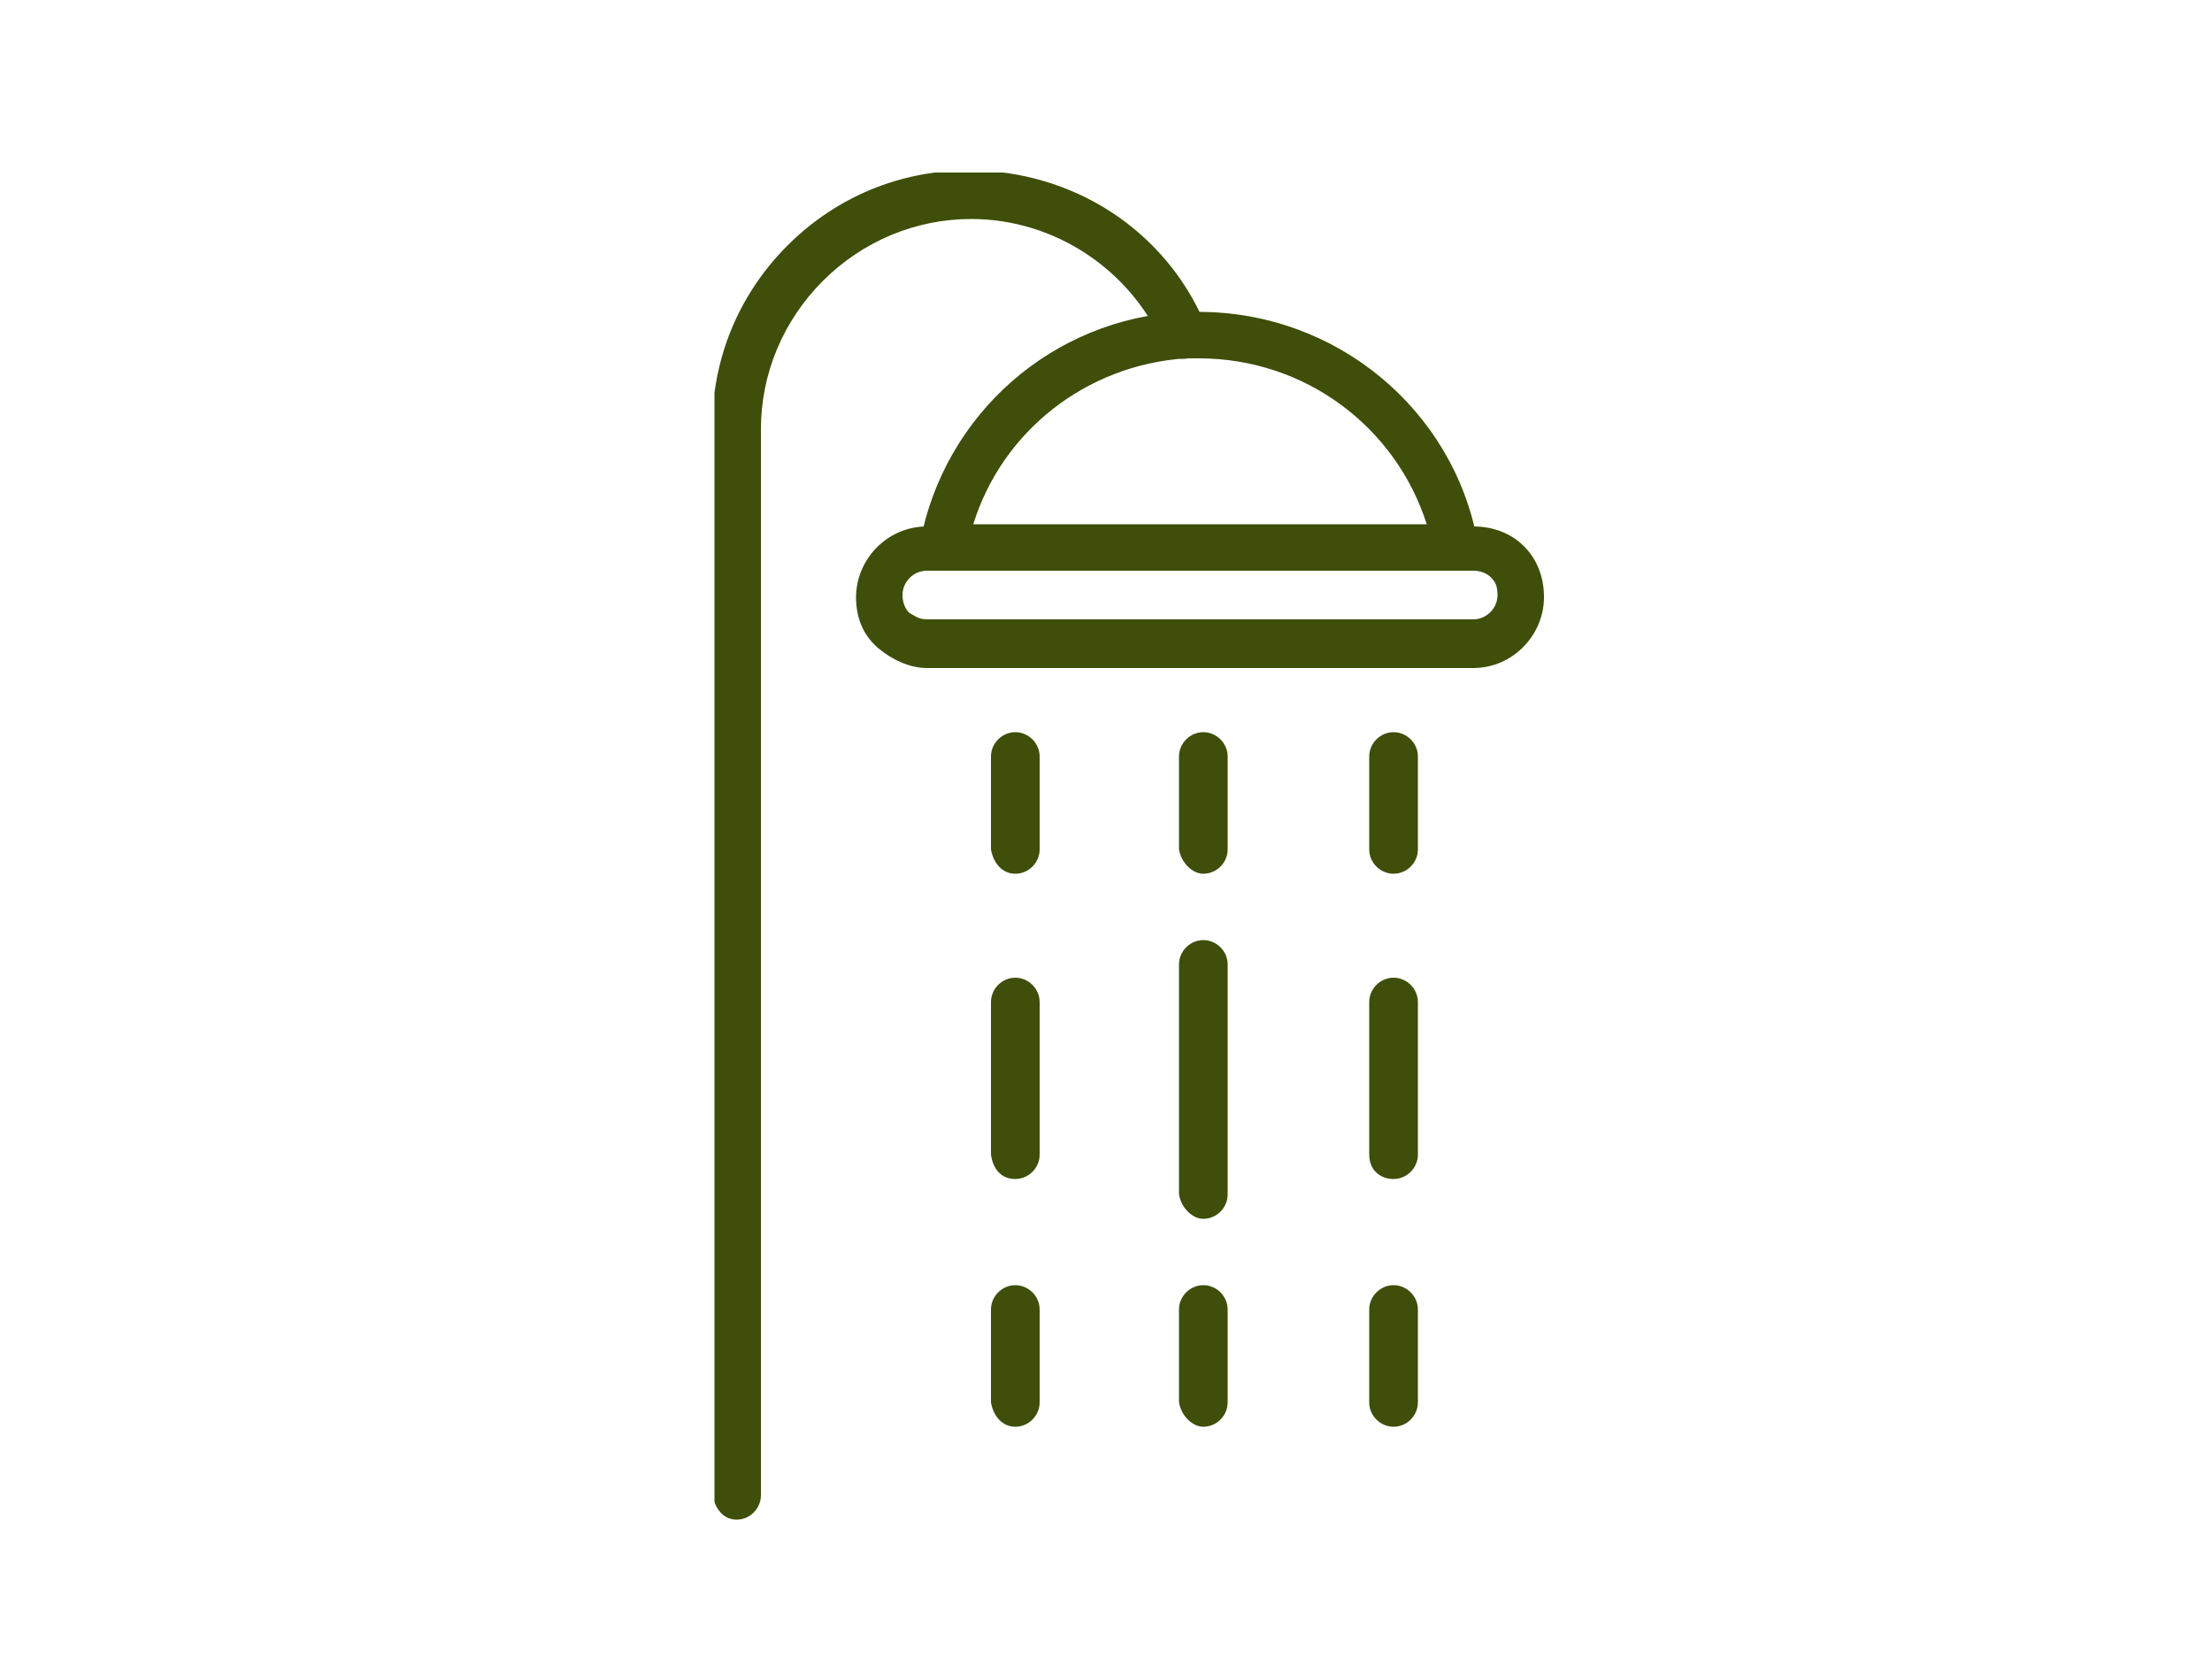 <?xml version="1.0" encoding="utf-8"?>
<!-- Generator: Adobe Illustrator 28.0.0, SVG Export Plug-In . SVG Version: 6.00 Build 0)  -->
<svg version="1.1" id="Layer_1" xmlns="http://www.w3.org/2000/svg" xmlns:xlink="http://www.w3.org/1999/xlink" x="0px" y="0px"
	 viewBox="0 0 100 75" style="enable-background:new 0 0 100 75;" xml:space="preserve">
<style type="text/css">
	
		.st0{clip-path:url(#SVGID_00000116931437357733893050000015175154832976040382_);fill:none;stroke:#2F3630;stroke-linecap:round;stroke-linejoin:round;stroke-miterlimit:10;}
	
		.st1{clip-path:url(#SVGID_00000142880739599350380410000007890417540862198656_);fill:none;stroke:#2F3630;stroke-linecap:round;stroke-linejoin:round;stroke-miterlimit:10;}
	
		.st2{clip-path:url(#SVGID_00000040572625044912090760000005116790240595839167_);fill:none;stroke:#2F3630;stroke-linecap:round;stroke-linejoin:round;stroke-miterlimit:10;}
	.st3{clip-path:url(#SVGID_00000159452525239075717120000003226742876650003087_);fill:none;stroke:#A17C22;stroke-miterlimit:10;}
	.st4{clip-path:url(#SVGID_00000006668047054083881200000011027875375573898394_);fill:none;stroke:#A17C22;stroke-miterlimit:10;}
	.st5{clip-path:url(#SVGID_00000048497991010842895720000000119974102243518087_);fill:none;stroke:#A17C22;stroke-miterlimit:10;}
	
		.st6{clip-path:url(#SVGID_00000026862494823730522000000009601583521231436473_);fill:none;stroke:#A17C22;stroke-linecap:round;stroke-linejoin:round;stroke-miterlimit:10;}
	
		.st7{clip-path:url(#SVGID_00000163764687162161093030000004396382400305462962_);fill:none;stroke:#3F4E09;stroke-width:1.25;stroke-linecap:round;stroke-linejoin:round;stroke-miterlimit:10;}
	.st8{clip-path:url(#SVGID_00000159463140067838698150000002644134188431863231_);fill:#3F4E09;}
	
		.st9{clip-path:url(#SVGID_00000042738759158565198120000016338320312118867635_);fill:none;stroke:#3F4E09;stroke-width:1.25;stroke-linecap:round;stroke-linejoin:round;stroke-miterlimit:10;}
	
		.st10{clip-path:url(#SVGID_00000179631353718633342100000014939057304860413616_);fill:none;stroke:#A17C22;stroke-width:1.25;stroke-miterlimit:10;}
	
		.st11{clip-path:url(#SVGID_00000140696983488919019010000008832738451840223660_);fill:none;stroke:#A17C22;stroke-width:1.25;stroke-miterlimit:10;}
	.st12{clip-path:url(#SVGID_00000112610233944775922140000007363002774646789023_);fill:#A17D21;}
	
		.st13{clip-path:url(#SVGID_00000112610233944775922140000007363002774646789023_);fill:none;stroke:#A17C22;stroke-width:0.5;stroke-miterlimit:10;}
	
		.st14{clip-path:url(#SVGID_00000060741129665605802730000013276254034048949940_);fill:none;stroke:#3F4E09;stroke-width:1.25;stroke-linecap:round;stroke-linejoin:round;stroke-miterlimit:10;}
	
		.st15{clip-path:url(#SVGID_00000021841441840251986640000018241288732073511322_);fill:none;stroke:#3F4E09;stroke-width:1.25;stroke-linecap:round;stroke-linejoin:round;stroke-miterlimit:10;}
	
		.st16{clip-path:url(#SVGID_00000027571329838655903750000013448666914996151939_);fill:none;stroke:#3F4E09;stroke-width:1.25;stroke-linecap:round;stroke-linejoin:round;stroke-miterlimit:10;}
	
		.st17{clip-path:url(#SVGID_00000032639965392489081260000015485054696787164066_);fill:none;stroke:#A17C22;stroke-width:1.25;stroke-linecap:round;stroke-miterlimit:10;}
	
		.st18{clip-path:url(#SVGID_00000143595121994885987720000002007759952398373803_);fill:none;stroke:#A17C22;stroke-width:1.25;stroke-miterlimit:10;}
	
		.st19{clip-path:url(#SVGID_00000089572527240106398730000017806214101885117090_);fill:none;stroke:#A17C22;stroke-width:1.25;stroke-miterlimit:10;}
	.st20{fill:#3F4E09;}
</style>
<g>
	<defs>
		<rect id="SVGID_00000016069879589587666910000009453862468468022948_" x="32.3" y="7.8" width="37.6" height="60.9"/>
	</defs>
	<clipPath id="SVGID_00000176030468716160955070000017749351122210462375_">
		<use xlink:href="#SVGID_00000016069879589587666910000009453862468468022948_"  style="overflow:visible;"/>
	</clipPath>
	<path style="clip-path:url(#SVGID_00000176030468716160955070000017749351122210462375_);fill:#3F4E09;" d="M66.6,25.8
		c0.3,0,0.6,0.1,0.8,0.3c0.2,0.2,0.3,0.4,0.3,0.8c0,0.6-0.5,1.1-1.1,1.1H41.9c-0.4,0-0.6-0.2-0.8-0.3c-0.2-0.2-0.3-0.5-0.3-0.8
		c0-0.6,0.5-1.1,1.1-1.1H66.6z M41.9,30.2h24.7c1.8,0,3.2-1.5,3.2-3.2c0-0.9-0.3-1.7-0.9-2.3c-0.6-0.6-1.4-0.9-2.3-0.9H41.9
		c-1.8,0-3.2,1.5-3.2,3.2c0,0.9,0.3,1.7,1,2.3C40.3,29.8,41.1,30.2,41.9,30.2"/>
	<path style="clip-path:url(#SVGID_00000176030468716160955070000017749351122210462375_);fill:#3F4E09;" d="M64.5,23.7H44
		c1.3-4.2,5.1-7.2,9.6-7.5c0.2,0,0.4,0,0.6,0C59,16.2,63.1,19.3,64.5,23.7 M42.7,25.8h23.1c0.3,0,0.6-0.1,0.8-0.4
		c0.2-0.2,0.3-0.6,0.2-0.9c-1.1-6-6.4-10.4-12.6-10.4c-0.3,0-0.5,0-0.7,0c-5.9,0.3-10.8,4.6-11.9,10.4c-0.1,0.3,0,0.6,0.2,0.9
		C42.1,25.6,42.4,25.8,42.7,25.8"/>
	<path style="clip-path:url(#SVGID_00000176030468716160955070000017749351122210462375_);fill:#3F4E09;" d="M33.3,68.7
		c0.6,0,1.1-0.5,1.1-1.1V19.4c0-2.5,1-4.9,2.8-6.7c1.8-1.8,4.2-2.8,6.7-2.8c3.8,0,7.2,2.3,8.7,5.7c0.2,0.5,0.8,0.8,1.4,0.5
		c0.5-0.2,0.8-0.8,0.5-1.4c-1.8-4.3-6-7-10.7-7c-3.1,0-6,1.2-8.2,3.4c-2.2,2.2-3.4,5.1-3.4,8.2v48.2C32.3,68.2,32.7,68.7,33.3,68.7"
		/>
	<path style="clip-path:url(#SVGID_00000176030468716160955070000017749351122210462375_);fill:#3F4E09;" d="M63,39.5
		c0.6,0,1.1-0.5,1.1-1.1v-4.2c0-0.6-0.5-1.1-1.1-1.1s-1.1,0.5-1.1,1.1v4.2C61.9,39,62.4,39.5,63,39.5"/>
	<path style="clip-path:url(#SVGID_00000176030468716160955070000017749351122210462375_);fill:#3F4E09;" d="M63,53.3
		c0.6,0,1.1-0.5,1.1-1.1v-6.9c0-0.6-0.5-1.1-1.1-1.1s-1.1,0.5-1.1,1.1v6.9C61.9,52.9,62.4,53.3,63,53.3"/>
	<path style="clip-path:url(#SVGID_00000176030468716160955070000017749351122210462375_);fill:#3F4E09;" d="M63,64.5
		c0.6,0,1.1-0.5,1.1-1.1v-4.2c0-0.6-0.5-1.1-1.1-1.1s-1.1,0.5-1.1,1.1v4.2C61.9,64,62.4,64.5,63,64.5"/>
	<path style="clip-path:url(#SVGID_00000176030468716160955070000017749351122210462375_);fill:#3F4E09;" d="M54.4,39.5
		c0.6,0,1.1-0.5,1.1-1.1v-4.2c0-0.6-0.5-1.1-1.1-1.1s-1.1,0.5-1.1,1.1v4.2C53.4,39,53.9,39.5,54.4,39.5"/>
	<path style="clip-path:url(#SVGID_00000176030468716160955070000017749351122210462375_);fill:#3F4E09;" d="M54.4,55.1
		c0.6,0,1.1-0.5,1.1-1.1V43.6c0-0.6-0.5-1.1-1.1-1.1s-1.1,0.5-1.1,1.1V54C53.4,54.6,53.9,55.1,54.4,55.1"/>
	<path style="clip-path:url(#SVGID_00000176030468716160955070000017749351122210462375_);fill:#3F4E09;" d="M54.4,64.5
		c0.6,0,1.1-0.5,1.1-1.1v-4.2c0-0.6-0.5-1.1-1.1-1.1s-1.1,0.5-1.1,1.1v4.2C53.4,64,53.9,64.5,54.4,64.5"/>
	<path style="clip-path:url(#SVGID_00000176030468716160955070000017749351122210462375_);fill:#3F4E09;" d="M45.9,39.5
		c0.6,0,1.1-0.5,1.1-1.1v-4.2c0-0.6-0.5-1.1-1.1-1.1s-1.1,0.5-1.1,1.1v4.2C44.9,39,45.3,39.5,45.9,39.5"/>
	<path style="clip-path:url(#SVGID_00000176030468716160955070000017749351122210462375_);fill:#3F4E09;" d="M45.9,53.3
		c0.6,0,1.1-0.5,1.1-1.1v-6.9c0-0.6-0.5-1.1-1.1-1.1s-1.1,0.5-1.1,1.1v6.9C44.9,52.9,45.3,53.3,45.9,53.3"/>
	<path style="clip-path:url(#SVGID_00000176030468716160955070000017749351122210462375_);fill:#3F4E09;" d="M45.9,64.5
		c0.6,0,1.1-0.5,1.1-1.1v-4.2c0-0.6-0.5-1.1-1.1-1.1s-1.1,0.5-1.1,1.1v4.2C44.9,64,45.3,64.5,45.9,64.5"/>
</g>
</svg>
